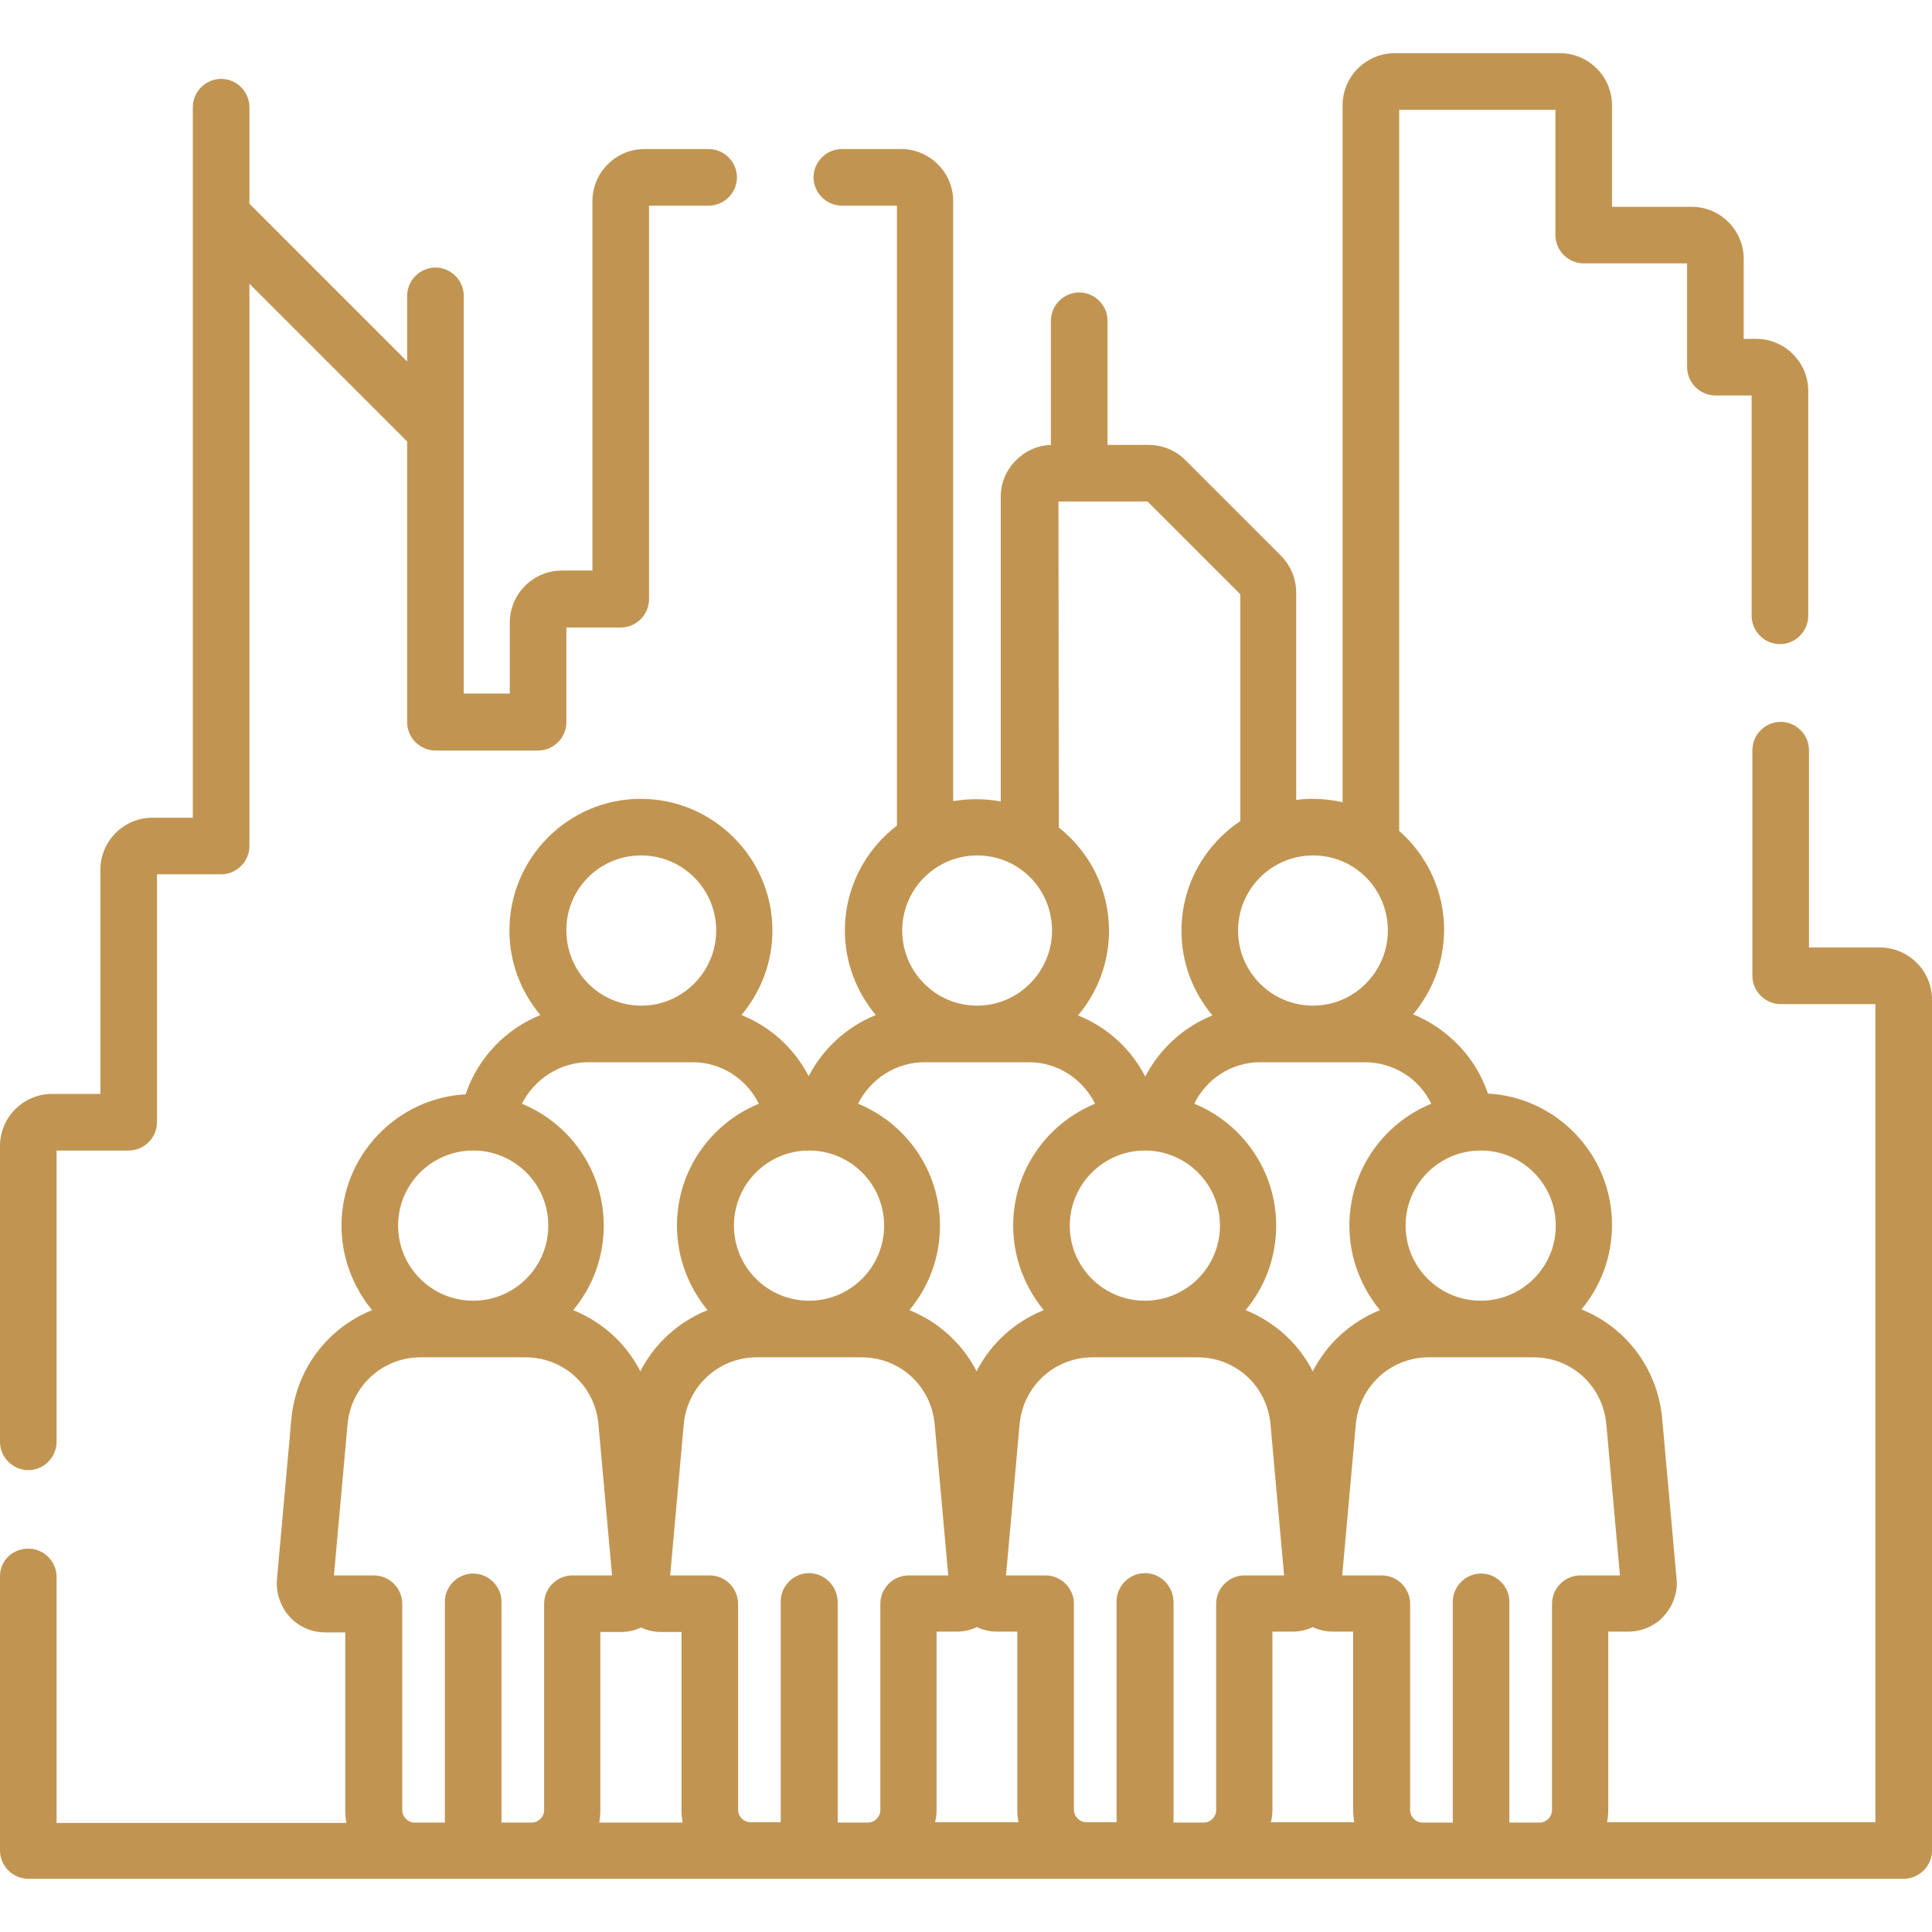 <svg xmlns="http://www.w3.org/2000/svg" xmlns:xlink="http://www.w3.org/1999/xlink" id="Capa_1" x="0px" y="0px" viewBox="0 0 512 512" style="enable-background:new 0 0 512 512;" xml:space="preserve"><style type="text/css">	.st0{fill:#C19551;}</style><g>	<g>		<path class="st0" d="M7.5,389.6c4.1,0,7.5-3.4,7.5-7.5v-77.2h19.1c4.1,0,7.5-3.4,7.5-7.5v-65.7h17c4.1,0,7.5-3.4,7.5-7.5v-149   l41.8,41.8v74.4c0,4.1,3.4,7.5,7.5,7.5h27.2c4.1,0,7.5-3.4,7.5-7.5v-25.1h14.4c4.1,0,7.5-3.4,7.5-7.5V54.5h15.8   c4.1,0,7.5-3.4,7.5-7.5s-3.4-7.5-7.5-7.5h-17c-7.6,0-13.8,6.2-13.8,13.8v97.9h-8.1c-7.6,0-13.8,6.2-13.8,13.8v18.8h-12.2V78.4   c0-4.1-3.4-7.5-7.5-7.5s-7.5,3.4-7.5,7.5v17.4L66.1,54V28.4c0-4.1-3.4-7.5-7.5-7.5s-7.5,3.4-7.5,7.5v188.3H40.4   c-7.6,0-13.8,6.2-13.8,13.8v59.4H13.8c-7.6,0-13.8,6.2-13.8,13.8v78.4C0,386.2,3.4,389.6,7.5,389.6z"></path>		<path class="st0" d="M498.2,251.1h-18.8v-52.3c0-4.1-3.4-7.5-7.5-7.5s-7.5,3.4-7.5,7.5v59.8c0,4.1,3.4,7.5,7.5,7.5H497v216.8   h-71.1c0.2-1.1,0.3-2.2,0.3-3.3v-47.2h5.3c3.6,0,7.1-1.5,9.5-4.2c2.4-2.7,3.7-6.3,3.3-9.9l-3.8-42.3c-1.2-13.4-9.7-24.3-21.4-29   c5.1-6.1,8.1-13.9,8.1-22.4c0-18.6-14.6-33.8-32.9-34.8c-3.2-9.6-10.6-17.2-19.8-21c5.1-6.1,8.2-13.9,8.2-22.4   c0-10.4-4.6-19.8-11.9-26.2V29.1h41.4v33.2c0,4.1,3.4,7.5,7.5,7.5h27.4v27.5c0,4.1,3.4,7.5,7.5,7.5h9.6v58.4   c0,4.1,3.4,7.5,7.5,7.5s7.5-3.4,7.5-7.5v-59.6c0-7.6-6.2-13.8-13.8-13.8h-3.3V68.6c0-7.6-6.2-13.8-13.8-13.8h-21.1V27.9   c0-7.6-6.2-13.8-13.8-13.8h-43.8c-7.6,0-13.8,6.2-13.8,13.8v184.7c-2.6-0.6-5.2-0.9-8-0.9c-1.4,0-2.9,0.1-4.3,0.3v-55   c0-3.7-1.5-7.2-4.1-9.8l-25.3-25.3c-2.6-2.6-6.1-4-9.8-4h-10.8V85c0-4.1-3.4-7.5-7.5-7.5s-7.5,3.4-7.5,7.5v32.9   c-7.4,0.3-13.3,6.4-13.3,13.8v80.7c-2.1-0.4-4.3-0.6-6.6-0.6c-2.1,0-4.1,0.2-6,0.5V53.3c0-7.6-6.2-13.8-13.8-13.8h-15.7   c-4.1,0-7.5,3.4-7.5,7.5s3.4,7.5,7.5,7.5h14.6v164.3c-8.4,6.4-13.8,16.5-13.8,27.8c0,8.5,3.1,16.3,8.2,22.4   c-7.7,3.1-14,8.9-17.8,16.2c-3.8-7.4-10.1-13.1-17.8-16.2c5.1-6.1,8.2-13.9,8.2-22.4c0-19.2-15.7-34.9-34.9-34.9   S135,227.4,135,246.6c0,8.5,3.1,16.3,8.2,22.4c-9.2,3.7-16.6,11.4-19.8,21c-18.3,1-32.9,16.3-32.9,34.8c0,8.5,3.1,16.3,8.1,22.4   c-11.7,4.7-20.2,15.6-21.4,29l-3.8,42.3c-0.3,3.6,0.9,7.2,3.3,9.9c2.4,2.7,5.9,4.2,9.5,4.2h5.3v47.2c0,1.1,0.1,2.2,0.3,3.3H15   v-65.2c0-4.1-3.4-7.5-7.5-7.5S0,413.5,0,417.7v72.7c0,4.1,3.4,7.5,7.5,7.5h497c4.1,0,7.5-3.4,7.5-7.5V264.9   C512,257.3,505.8,251.1,498.2,251.1L498.2,251.1z M425.7,377.5l3.6,40h-10.5c-4.1,0-7.5,3.4-7.5,7.5v54.7c0,1.8-1.5,3.3-3.3,3.3   h-8v-58.5c0-4.1-3.4-7.5-7.5-7.5s-7.5,3.4-7.5,7.5v58.5h-8c-1.8,0-3.3-1.5-3.3-3.3V425c0-4.1-3.4-7.5-7.5-7.5h-10.5l3.6-40   c0.9-10.1,9.2-17.8,19.4-17.8h27.7C416.5,359.7,424.8,367.3,425.7,377.5z M303.4,416.9c-4.1,0-7.5,3.4-7.5,7.5v58.5h-8   c-1.8,0-3.3-1.5-3.3-3.3V425c0-4.1-3.4-7.5-7.5-7.5h-10.5l3.6-40c0.9-10.1,9.2-17.8,19.4-17.8h27.7c10.2,0,18.5,7.6,19.4,17.8   l3.6,40h-10.5c-4.1,0-7.5,3.4-7.5,7.5v54.7c0,1.8-1.5,3.3-3.3,3.3h-8v-58.5C310.9,420.3,307.6,416.9,303.4,416.9z M214.4,416.9   c-4.1,0-7.5,3.4-7.5,7.5v58.5h-8c-1.8,0-3.3-1.5-3.3-3.3V425c0-4.1-3.4-7.5-7.5-7.5h-10.5l3.6-40c0.9-10.1,9.2-17.8,19.4-17.8   h27.7c10.2,0,18.5,7.6,19.4,17.8l3.6,40h-10.5c-4.1,0-7.5,3.4-7.5,7.5v54.7c0,1.8-1.5,3.3-3.3,3.3h-8v-58.5   C221.9,420.3,218.5,416.9,214.4,416.9z M164.5,432.5c1.9,0,3.7-0.4,5.4-1.2c1.7,0.8,3.5,1.2,5.4,1.2h5.3v47.2   c0,1.1,0.1,2.2,0.3,3.3h-22.1c0.2-1.1,0.3-2.2,0.3-3.3v-47.2H164.5z M214.4,304.9c11,0,19.9,8.9,19.9,19.9s-8.9,19.9-19.9,19.9   s-19.9-8.9-19.9-19.9S203.4,304.9,214.4,304.9z M248.2,479.6v-47.2h5.3c1.9,0,3.7-0.4,5.4-1.2c1.7,0.8,3.5,1.2,5.4,1.2h5.3v47.2   c0,1.1,0.1,2.2,0.3,3.3h-22.1C248.1,481.8,248.2,480.7,248.2,479.6z M303.4,304.9c11,0,19.9,8.9,19.9,19.9s-8.9,19.9-19.9,19.9   s-19.9-8.9-19.9-19.9S292.5,304.9,303.4,304.9z M337.2,479.6v-47.2h5.3c1.9,0,3.7-0.4,5.4-1.2c1.7,0.8,3.5,1.2,5.4,1.2h5.3v47.2   c0,1.1,0.1,2.2,0.3,3.3h-22.1C337.1,481.8,337.2,480.7,337.2,479.6z M412.3,324.8c0,11-8.9,19.9-19.9,19.9s-19.9-8.9-19.9-19.9   s8.9-19.9,19.9-19.9S412.3,313.8,412.3,324.8L412.3,324.8z M379.3,292.5c-12.7,5.2-21.7,17.7-21.7,32.3c0,8.5,3.1,16.3,8.1,22.4   c-7.7,3.1-14,8.8-17.8,16.2c-3.8-7.4-10.1-13.1-17.8-16.2c5.1-6.1,8.1-13.9,8.1-22.4c0-14.6-9-27.1-21.7-32.3   c3.2-6.6,9.9-11,17.5-11h13.7c0,0,0.1,0,0.1,0s0.1,0,0.1,0h13.7C369.4,281.5,376.1,285.9,379.3,292.5L379.3,292.5z M367.8,246.6   c0,10.9-8.9,19.9-19.8,19.9h-0.1c-10.9,0-19.8-8.9-19.8-19.9c0-11,8.9-19.9,19.9-19.9S367.8,235.6,367.8,246.6L367.8,246.6z    M280.5,132.9h23.6l24.6,24.6v60.1c-9.4,6.3-15.6,16.9-15.6,29.1c0,8.5,3.1,16.3,8.2,22.4c-7.7,3.1-14,8.9-17.8,16.2   c-3.8-7.4-10.1-13.1-17.8-16.2c5.1-6.1,8.2-13.9,8.2-22.4c0-11.1-5.2-21-13.3-27.4L280.5,132.9L280.5,132.9z M278.8,246.6   c0,10.9-8.9,19.9-19.8,19.9h-0.1c-10.9,0-19.8-8.9-19.8-19.9c0-11,8.9-19.9,19.9-19.9S278.8,235.6,278.8,246.6L278.8,246.6z    M245.1,281.5h13.7c0,0,0.1,0,0.1,0s0.1,0,0.1,0h13.7c7.6,0,14.3,4.5,17.5,11c-12.7,5.2-21.7,17.7-21.7,32.3   c0,8.5,3.1,16.3,8.1,22.4c-7.7,3.1-14,8.8-17.8,16.2c-3.8-7.4-10.1-13.1-17.8-16.2c5.1-6.1,8.1-13.9,8.1-22.4   c0-14.6-9-27.1-21.7-32.3C230.7,285.9,237.4,281.5,245.1,281.5L245.1,281.5z M169.9,226.7c11,0,19.9,8.9,19.9,19.9   c0,10.9-8.9,19.9-19.8,19.9h-0.1c-10.9,0-19.8-8.9-19.8-19.9C150,235.6,158.9,226.7,169.9,226.7L169.9,226.7z M156,281.5h13.7   c0,0,0.1,0,0.1,0s0.1,0,0.1,0h13.7c7.6,0,14.3,4.5,17.5,11c-12.7,5.2-21.7,17.7-21.7,32.3c0,8.5,3.1,16.3,8.1,22.4   c-7.7,3.1-14,8.8-17.8,16.2c-3.8-7.4-10.1-13.1-17.8-16.2c5.1-6.1,8.1-13.9,8.1-22.4c0-14.6-9-27.1-21.7-32.3   C141.7,285.9,148.4,281.5,156,281.5L156,281.5z M125.4,304.9c11,0,19.9,8.9,19.9,19.9s-8.9,19.9-19.9,19.9s-19.9-8.9-19.9-19.9   S114.4,304.9,125.4,304.9z M88.5,417.5l3.6-40c0.9-10.1,9.2-17.8,19.4-17.8h27.7c10.2,0,18.5,7.6,19.4,17.8l3.6,40h-10.5   c-4.1,0-7.5,3.4-7.5,7.5v54.7c0,1.8-1.5,3.3-3.3,3.3h-8v-58.5c0-4.1-3.4-7.5-7.5-7.5s-7.5,3.4-7.5,7.5v58.5h-8   c-1.8,0-3.3-1.5-3.3-3.3V425c0-4.1-3.4-7.5-7.5-7.5H88.5z"></path>	</g></g></svg>